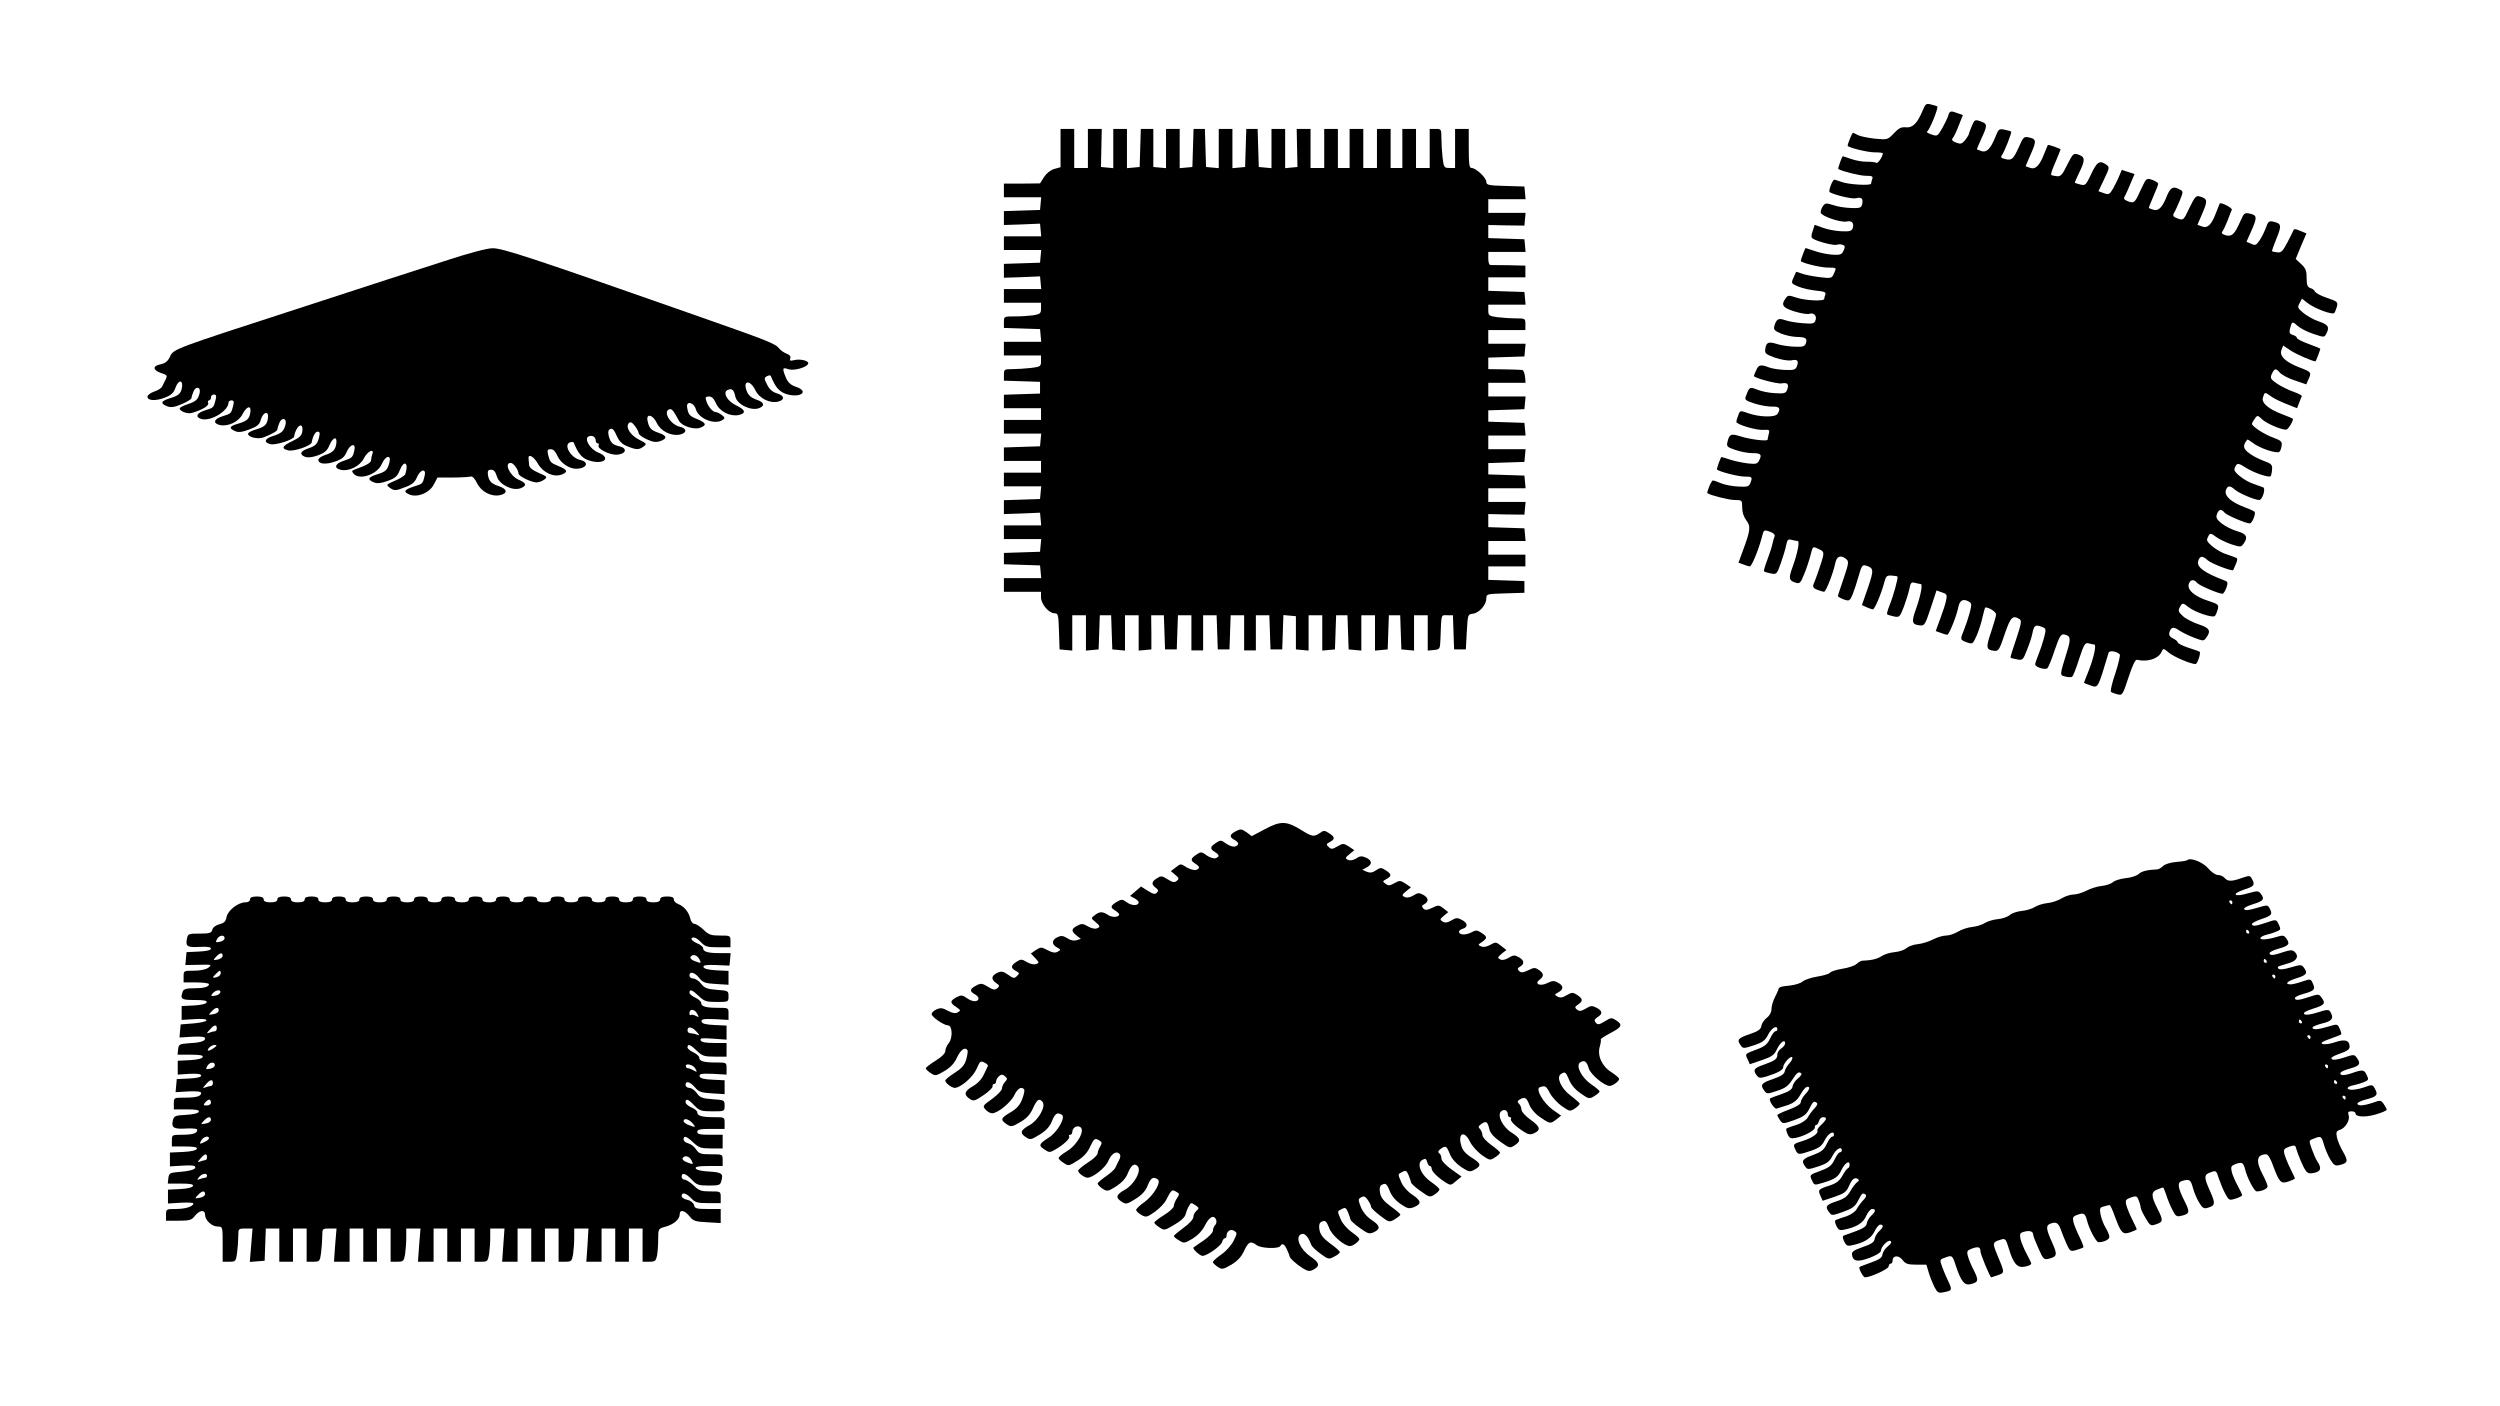 <?xml version="1.0" standalone="no"?>
<!DOCTYPE svg PUBLIC "-//W3C//DTD SVG 20010904//EN"
 "http://www.w3.org/TR/2001/REC-SVG-20010904/DTD/svg10.dtd">
<svg version="1.0" xmlns="http://www.w3.org/2000/svg"
 width="1280pt" height="720pt" viewBox="0 0 1280 720"
 preserveAspectRatio="xMidYMid meet">
<g transform="translate(0,720) scale(0.1,-0.1)"
fill="#000000" stroke="none">
<path d="M9844 6634 c-27 -65 -51 -89 -85 -86 -24 3 -37 -4 -62 -30 -32 -34
-33 -34 -98 -28 -35 4 -74 12 -86 18 -12 7 -24 12 -26 12 -4 0 -27 -56 -27
-66 0 -9 101 -34 137 -34 24 0 43 -2 43 -5 0 -16 -25 -53 -32 -49 -6 4 -28 6
-49 6 -22 -1 -58 6 -81 14 -22 8 -42 14 -43 14 -4 0 -26 -63 -23 -65 15 -11
110 -35 141 -35 32 0 38 -3 33 -16 -3 -9 -6 -20 -6 -24 0 -12 -118 -5 -153 9
-16 6 -32 11 -35 11 -10 0 -32 -59 -24 -64 30 -16 115 -36 135 -31 29 8 38 -3
31 -32 -5 -17 -13 -20 -57 -18 -29 1 -70 7 -91 15 -36 11 -41 11 -53 -6 -7
-10 -12 -25 -11 -33 4 -18 104 -52 133 -45 26 6 39 -8 31 -34 -5 -15 -16 -18
-59 -16 -28 1 -71 9 -94 18 l-42 15 -10 -32 c-9 -23 -8 -33 1 -39 24 -15 109
-37 123 -31 8 3 22 3 30 -1 12 -4 13 -10 4 -29 -9 -21 -17 -23 -57 -21 -26 2
-67 10 -91 19 -24 8 -45 15 -46 15 -3 0 -25 -59 -25 -66 0 -9 101 -34 137 -34
48 0 47 0 32 -32 -10 -23 -14 -24 -72 -17 -34 4 -75 12 -91 18 -16 6 -29 10
-30 9 -1 -2 -7 -16 -14 -31 -12 -27 -11 -29 25 -44 21 -9 62 -18 91 -21 41 -4
52 -8 48 -19 -3 -8 -6 -19 -6 -23 0 -14 -100 -9 -145 7 -36 12 -41 12 -52 -4
-26 -34 -16 -49 46 -68 33 -10 66 -15 74 -12 22 8 40 -8 33 -31 -6 -19 -13
-21 -64 -17 -31 2 -72 9 -90 15 -36 13 -46 8 -57 -28 -5 -19 -1 -25 32 -39 21
-9 57 -17 80 -18 50 -1 57 -7 49 -33 -6 -16 -15 -19 -59 -17 -28 1 -69 7 -90
14 -43 14 -55 8 -59 -28 -3 -20 4 -26 52 -43 31 -10 66 -16 82 -13 31 7 39 -2
28 -31 -7 -17 -15 -20 -61 -18 -30 1 -67 7 -82 13 -42 16 -53 14 -65 -14 -7
-14 -12 -28 -12 -30 0 -10 121 -42 142 -38 30 6 39 -4 28 -33 -7 -18 -15 -20
-63 -17 -30 1 -70 10 -90 18 -38 15 -40 14 -56 -28 -10 -25 -8 -26 42 -43 28
-9 68 -16 89 -16 39 2 47 -9 29 -37 -12 -19 -92 -17 -149 3 -43 15 -43 15 -52
-10 -6 -14 -10 -29 -10 -34 0 -13 102 -44 139 -41 30 2 33 0 27 -21 -3 -13 -6
-26 -6 -29 0 -10 -90 1 -139 17 -49 15 -56 12 -66 -27 -6 -25 -3 -28 41 -43
26 -9 64 -16 84 -16 45 0 52 -6 38 -35 -9 -20 -16 -22 -56 -18 -26 3 -67 11
-91 19 -25 8 -45 14 -47 14 -4 0 -26 -61 -23 -64 14 -12 109 -36 141 -36 40 0
42 -2 29 -35 -7 -16 -16 -19 -62 -16 -29 1 -69 9 -88 17 -18 8 -37 14 -41 14
-8 0 -33 -61 -28 -65 15 -11 110 -35 140 -35 37 0 38 -1 38 -39 0 -24 8 -48
21 -65 24 -30 21 -52 -17 -154 l-23 -63 25 -9 c14 -6 29 -10 33 -10 10 0 45
86 61 147 10 41 11 42 41 31 20 -7 28 -15 25 -25 -4 -8 -9 -27 -12 -41 -3 -15
-15 -51 -26 -80 -11 -29 -19 -55 -16 -57 2 -3 18 -8 35 -11 29 -6 31 -4 51 53
11 32 24 73 27 91 6 29 10 33 28 28 12 -3 26 -6 31 -6 12 0 -1 -64 -26 -133
-22 -60 -19 -70 18 -81 19 -6 24 1 42 46 12 29 26 72 32 96 12 47 10 46 44 30
21 -9 24 -16 20 -37 -6 -25 -34 -108 -49 -143 -5 -13 0 -20 20 -28 14 -5 30
-10 34 -10 10 0 47 96 57 144 7 38 27 47 56 24 15 -12 14 -21 -12 -98 -16 -47
-30 -88 -30 -92 0 -3 14 -11 30 -17 29 -10 31 -8 46 27 8 20 22 63 31 95 14
50 19 57 37 51 40 -12 41 -22 10 -113 l-31 -89 24 -11 c13 -6 28 -11 32 -11
10 0 45 85 59 140 8 30 13 35 37 33 15 -1 29 -3 30 -5 5 -5 -21 -99 -40 -146
-10 -24 -15 -45 -13 -47 2 -3 18 -7 34 -11 29 -6 31 -4 52 50 11 30 24 71 28
91 6 31 10 36 28 31 11 -3 25 -6 30 -6 12 0 -1 -64 -26 -133 -22 -62 -19 -75
22 -79 23 -3 27 4 55 88 l30 91 28 -10 c25 -8 27 -12 21 -41 -3 -17 -17 -59
-30 -94 l-23 -63 25 -9 c14 -6 29 -10 34 -10 9 0 48 96 57 143 7 33 24 43 51
28 18 -9 18 -14 7 -58 -7 -26 -20 -65 -29 -87 -21 -51 -21 -52 15 -65 29 -10
30 -9 50 36 11 26 25 69 30 95 6 26 12 48 14 48 20 0 55 -23 55 -36 0 -8 -12
-49 -26 -91 -27 -78 -25 -91 16 -95 22 -3 27 4 54 85 30 88 41 99 76 77 12 -7
9 -23 -17 -102 -18 -51 -31 -94 -29 -95 1 -2 16 -6 33 -9 29 -6 31 -3 51 48
12 29 25 68 28 86 8 40 15 45 47 33 24 -9 24 -11 12 -58 -7 -26 -20 -65 -29
-87 -9 -21 -16 -43 -16 -47 0 -15 52 -31 63 -20 5 5 22 46 37 92 23 68 32 83
47 81 35 -7 38 -20 14 -95 -36 -117 -36 -114 -6 -121 14 -4 30 -4 34 -1 5 2
21 43 36 91 25 76 31 85 49 80 12 -3 25 -6 29 -6 12 0 -3 -68 -29 -134 -13
-33 -24 -60 -24 -62 0 -1 14 -7 32 -13 41 -14 38 -20 94 167 4 13 40 8 57 -8
4 -3 -6 -47 -22 -96 -17 -49 -27 -92 -23 -96 4 -4 19 -9 33 -13 26 -6 27 -4
57 87 20 61 35 92 43 90 54 -13 110 5 126 40 9 20 9 20 38 -4 25 -21 112 -58
136 -58 10 0 29 59 21 63 -4 3 -31 12 -59 21 -29 10 -53 22 -53 27 0 5 -11 14
-24 20 -16 8 -22 17 -19 30 8 29 21 32 51 11 15 -10 49 -27 76 -37 47 -18 49
-18 62 0 26 35 17 50 -38 68 -29 10 -66 28 -81 42 -23 21 -26 28 -17 45 13 25
16 25 46 1 33 -26 123 -56 134 -45 5 5 11 20 15 34 6 24 2 27 -47 43 -71 23
-109 55 -102 85 7 25 26 29 44 7 11 -13 109 -55 129 -55 5 0 14 14 20 30 9 28
8 32 -12 39 -103 39 -142 69 -132 99 8 27 22 28 49 3 19 -17 124 -57 130 -50
1 2 7 17 14 32 9 22 9 29 -1 32 -6 3 -30 11 -53 19 -40 14 -94 55 -94 72 0 5
4 15 9 23 7 12 14 10 36 -7 14 -11 49 -28 77 -38 49 -16 52 -16 65 2 24 33 16
51 -32 64 -25 7 -61 25 -79 39 -27 22 -32 31 -25 49 10 26 22 28 39 7 11 -13
109 -55 129 -55 12 0 33 52 24 60 -4 4 -28 15 -53 24 -66 25 -101 56 -94 84 8
27 21 28 48 4 21 -18 101 -52 123 -52 17 0 35 60 20 65 -7 3 -30 11 -53 19
-40 14 -94 55 -94 72 0 5 4 15 9 22 7 11 16 9 47 -11 41 -27 120 -54 130 -45
2 3 6 18 7 34 2 25 -3 30 -47 46 -27 10 -61 29 -76 42 -26 21 -27 37 -4 65 2
2 15 -6 29 -17 34 -27 124 -57 136 -45 4 4 10 19 11 32 3 20 -4 26 -42 40 -44
15 -110 58 -110 71 0 3 6 15 14 26 14 19 15 19 38 -3 22 -21 96 -53 123 -53 9
0 35 40 35 55 0 2 -25 13 -55 24 -71 27 -107 58 -99 85 9 30 10 30 41 7 15
-11 52 -29 81 -40 l53 -21 10 26 c5 15 12 30 14 34 3 5 -16 15 -42 24 -26 9
-64 28 -85 42 -33 23 -36 28 -26 50 14 29 20 30 42 5 10 -11 44 -29 76 -39
l58 -20 11 25 c17 36 15 39 -44 61 -73 28 -106 59 -94 90 l9 23 37 -25 c30
-20 113 -56 128 -56 3 0 25 59 25 65 0 1 -27 12 -60 24 -33 12 -60 26 -60 31
0 5 -9 12 -21 15 -17 6 -19 12 -14 33 9 37 12 38 38 14 13 -12 49 -31 80 -41
56 -19 57 -19 67 -1 19 35 11 48 -37 64 -27 9 -62 29 -80 44 -29 24 -31 29
-19 50 l12 23 28 -22 c35 -28 127 -62 137 -52 4 4 10 19 14 33 6 24 2 27 -51
45 -31 10 -58 25 -61 32 -3 7 -13 15 -24 18 -15 5 -19 16 -19 52 0 37 -5 50
-28 71 l-28 26 27 66 28 65 -32 13 c-24 11 -32 11 -35 2 -3 -7 -17 -36 -32
-64 -22 -42 -31 -51 -50 -48 -13 1 -25 4 -27 6 -2 1 9 31 23 66 27 66 25 75
-16 85 -23 5 -27 2 -39 -32 -8 -21 -22 -50 -33 -65 -16 -24 -22 -26 -42 -16
l-24 10 24 54 c30 67 30 80 2 88 -36 9 -38 8 -57 -36 -30 -68 -43 -80 -74 -73
-18 5 -25 11 -19 19 5 6 17 31 27 56 9 25 19 50 22 56 3 10 -56 40 -62 32 -1
-2 -10 -24 -20 -50 -22 -59 -43 -79 -72 -67 l-22 8 26 61 c27 63 26 72 -14 84
-19 6 -25 -1 -53 -58 -30 -64 -31 -65 -60 -55 -23 9 -27 14 -20 27 6 9 19 38
30 64 19 47 19 48 0 58 -33 18 -47 11 -65 -32 -23 -59 -43 -80 -69 -72 -12 4
-22 7 -24 9 -1 1 9 27 23 59 14 31 25 61 25 65 0 5 -14 14 -30 20 -30 10 -31
9 -55 -42 -35 -77 -37 -79 -69 -68 -22 9 -25 14 -16 28 5 10 19 39 29 65 l20
47 -31 10 c-17 6 -32 11 -33 11 -2 0 -8 -15 -15 -32 -7 -18 -22 -47 -32 -65
-17 -29 -22 -31 -46 -22 l-28 10 29 61 c28 59 29 62 11 75 -33 24 -48 15 -77
-48 -27 -57 -30 -60 -55 -54 -15 4 -28 8 -29 9 -1 1 9 24 22 51 32 65 31 81
-2 93 -27 9 -29 7 -59 -52 -25 -52 -34 -61 -54 -58 -13 1 -26 4 -28 7 -3 2 7
32 22 65 14 34 26 63 26 65 0 4 -63 26 -65 23 -1 -2 -9 -22 -19 -46 -23 -60
-45 -82 -73 -71 l-22 8 24 56 c31 69 31 81 3 89 -36 9 -37 9 -62 -48 -28 -62
-36 -69 -71 -60 -18 4 -23 10 -16 18 12 15 53 118 48 122 -2 2 -17 7 -34 10
-28 6 -31 3 -47 -38 -24 -59 -44 -80 -70 -72 -12 4 -22 8 -24 9 -1 1 9 26 23
56 32 69 31 75 -5 88 -29 10 -31 8 -45 -26 -8 -19 -15 -38 -15 -42 -1 -3 -9
-16 -19 -29 -16 -19 -23 -21 -46 -12 -20 8 -24 14 -17 23 6 6 20 36 31 65 l21
53 -26 9 c-36 14 -42 13 -49 -12 -4 -13 -18 -42 -31 -65 -24 -41 -25 -42 -56
-31 -18 6 -27 13 -21 15 11 4 59 121 52 128 -2 2 -16 6 -32 10 -24 7 -29 4
-43 -31z"/>
<path d="M5430 6442 l0 -98 -32 -9 c-20 -6 -41 -23 -53 -42 l-20 -32 -92 -1
-93 0 0 -35 0 -35 96 0 95 0 -3 -32 -3 -33 -92 -3 -93 -3 0 -35 0 -36 93 3 92
4 3 -32 3 -33 -95 0 -96 0 0 -35 0 -35 96 0 95 0 -3 -32 -3 -33 -92 -3 -93 -3
0 -35 0 -36 93 3 92 4 3 -32 3 -33 -95 0 -96 0 0 -35 0 -35 95 0 95 0 0 -29
c0 -25 -4 -29 -37 -35 -21 -3 -64 -6 -95 -6 -58 0 -58 0 -58 -30 l0 -29 93 -3
92 -3 3 -32 3 -33 -95 0 -96 0 0 -35 0 -35 95 0 95 0 0 -29 c0 -27 -3 -29 -52
-35 -29 -3 -72 -6 -95 -6 -41 0 -43 -1 -43 -30 l0 -29 93 -3 92 -3 0 -30 0
-30 -92 -3 -93 -3 0 -34 0 -35 95 0 95 0 0 -30 0 -30 -95 0 -95 0 0 -35 0 -35
96 0 95 0 -3 -32 -3 -33 -92 -3 -93 -3 0 -34 0 -35 95 0 95 0 0 -30 0 -30 -95
0 -95 0 0 -35 0 -35 96 0 95 0 -3 -32 -3 -33 -92 -3 -93 -3 0 -35 0 -36 93 3
92 4 3 -32 3 -33 -95 0 -96 0 0 -35 0 -35 96 0 95 0 -3 -32 -3 -33 -92 -3 -93
-3 0 -29 0 -29 93 -3 92 -3 3 -32 3 -33 -95 0 -96 0 0 -35 0 -35 95 0 95 0 0
-29 c0 -33 40 -81 69 -81 19 0 20 -7 23 -92 l3 -93 33 -3 32 -3 0 90 0 91 35
0 35 0 0 -91 0 -90 33 3 32 3 3 88 3 87 29 0 29 0 3 -87 3 -88 33 -3 32 -3 0
90 0 91 35 0 35 0 0 -91 0 -90 33 3 32 3 0 88 -1 87 33 0 32 0 3 -87 3 -88 30
0 30 0 3 88 3 87 34 0 35 0 0 -90 0 -90 30 0 30 0 0 90 0 90 35 0 34 0 3 -87
3 -88 30 0 30 0 3 88 3 87 34 0 35 0 0 -90 0 -90 30 0 30 0 0 90 0 90 35 0 34
0 3 -87 3 -88 30 0 30 0 3 88 3 88 32 -3 32 -3 0 -85 0 -85 33 -3 32 -3 0 90
0 91 35 0 35 0 0 -91 0 -90 33 3 32 3 3 88 3 87 29 0 29 0 3 -87 3 -88 33 -3
32 -3 0 90 0 91 35 0 35 0 0 -91 0 -90 33 3 32 3 3 88 3 87 29 0 29 0 3 -87 3
-88 33 -3 32 -3 0 90 0 91 35 0 35 0 0 -91 0 -90 31 3 c31 3 32 5 34 53 5 137
2 125 35 125 l29 0 3 -87 3 -88 30 0 30 0 5 90 c5 89 5 90 32 93 32 4 68 45
68 78 0 23 3 23 98 26 l97 3 0 30 0 30 -92 3 -93 3 0 34 0 35 95 0 95 0 0 30
0 30 -95 0 -95 0 0 35 0 35 96 0 95 0 -3 33 -3 32 -92 3 -93 3 0 33 0 34 93
-2 92 -1 3 33 3 32 -95 0 -96 0 0 35 0 35 96 0 95 0 -3 33 -3 32 -92 3 -93 3
0 29 0 29 93 3 92 3 3 33 3 32 -95 0 -96 0 0 35 0 35 96 0 95 0 -3 33 -3 32
-92 3 -93 3 0 29 0 29 93 3 92 3 3 33 3 32 -95 0 -96 0 0 35 0 35 96 0 95 0
-3 33 c-2 17 -9 33 -15 33 -7 1 -49 2 -93 3 l-80 1 0 30 0 29 93 3 92 3 3 33
3 32 -95 0 -96 0 0 35 0 35 95 0 95 0 0 30 c0 29 -1 30 -49 30 -26 0 -69 3
-95 6 -43 6 -46 9 -46 35 l0 29 96 0 95 0 -3 33 -3 32 -92 3 -93 3 0 34 0 35
95 0 95 0 0 30 0 30 -82 2 c-46 0 -89 1 -95 1 -8 -1 -13 12 -13 33 l0 34 96 0
95 0 -3 33 -3 32 -92 3 -93 3 0 33 0 34 93 -2 92 -1 3 33 3 32 -95 0 -96 0 0
35 0 35 96 0 95 0 -3 33 -3 32 -97 3 c-88 2 -98 5 -98 21 0 21 -53 71 -76 71
-11 0 -14 20 -14 100 l0 100 -35 0 -35 0 0 -100 0 -100 -29 0 c-27 0 -29 3
-35 53 -3 28 -6 73 -6 100 0 46 -1 47 -30 47 l-30 0 0 -100 0 -100 -35 0 -35
0 0 100 0 100 -35 0 -35 0 0 -100 0 -100 -30 0 -30 0 0 100 0 100 -35 0 -35 0
0 -100 0 -100 -35 0 -35 0 0 100 0 100 -35 0 -35 0 0 -100 0 -100 -30 0 -30 0
0 100 0 100 -35 0 -35 0 0 -100 0 -100 -35 0 -35 0 0 100 0 100 -36 0 -35 0 2
-97 2 -98 -32 -3 -31 -3 0 100 0 101 -35 0 -35 0 0 -101 0 -100 -32 3 -33 3
-3 98 -3 97 -29 0 -29 0 -3 -97 -3 -98 -32 -3 -33 -3 0 100 0 101 -35 0 -35 0
0 -101 0 -100 -32 3 -33 3 -3 98 -3 97 -29 0 -29 0 -3 -97 -3 -98 -32 -3 -33
-3 0 100 0 101 -35 0 -35 0 0 -101 0 -100 -32 3 -33 3 0 98 0 97 -32 0 -32 0
-3 -97 -3 -98 -32 -3 -33 -3 0 100 0 101 -35 0 -35 0 0 -101 0 -100 -31 3 -32
3 2 98 2 97 -35 0 -36 0 0 -100 0 -100 -35 0 -35 0 0 100 0 100 -35 0 -35 0 0
-98z"/>
<path d="M2275 5863 c-110 -35 -443 -143 -740 -240 -653 -212 -646 -209 -665
-250 -11 -23 -24 -33 -47 -38 -43 -8 -42 -30 2 -45 31 -10 33 -13 23 -33 -6
-12 -14 -28 -18 -36 -3 -8 -22 -20 -41 -26 -19 -7 -34 -18 -34 -26 0 -21 42
-23 89 -5 33 13 45 24 55 52 14 39 38 41 33 3 -5 -34 -16 -44 -62 -58 -46 -14
-51 -27 -14 -41 19 -8 37 -5 75 11 27 12 49 25 49 30 0 4 4 19 10 33 12 32 40
25 32 -7 -8 -33 -18 -42 -62 -57 -22 -7 -40 -17 -40 -21 0 -15 41 -30 63 -23
52 15 88 37 83 50 -3 8 -1 14 4 14 6 0 10 7 10 15 0 8 7 15 15 15 12 0 14 -7
9 -27 -10 -40 -11 -41 -54 -54 -43 -13 -52 -34 -20 -44 47 -15 140 41 140 84
0 6 7 11 15 11 12 0 14 -7 9 -27 -10 -40 -11 -41 -54 -54 -45 -14 -52 -36 -15
-45 42 -10 98 17 117 56 21 41 45 47 40 10 -5 -35 -16 -45 -62 -59 -46 -13
-50 -23 -17 -38 17 -8 35 -6 73 8 42 16 53 25 60 52 12 39 41 45 36 7 -5 -35
-16 -45 -62 -59 -22 -6 -40 -16 -40 -22 0 -17 48 -29 78 -19 42 16 72 33 72
41 0 4 4 19 10 33 12 32 40 25 32 -7 -8 -34 -21 -46 -63 -59 -44 -13 -51 -33
-15 -42 27 -7 120 23 122 39 8 54 48 81 42 28 -2 -22 -13 -33 -50 -51 -54 -25
-60 -39 -22 -48 28 -7 118 24 120 41 5 30 18 55 30 55 11 0 13 -7 8 -27 -8
-36 -18 -46 -56 -59 -40 -13 -47 -31 -16 -43 15 -5 37 -3 67 8 34 13 47 24 59
54 18 40 39 45 34 6 -5 -33 -18 -46 -58 -59 -19 -6 -34 -17 -34 -25 0 -21 38
-25 86 -8 35 12 48 23 59 49 18 42 49 48 39 7 -8 -35 -11 -38 -56 -53 -42 -13
-50 -37 -15 -45 41 -11 100 18 120 58 17 36 56 55 43 21 -3 -9 -6 -22 -6 -30
0 -13 -22 -26 -84 -48 -15 -5 -16 -9 -6 -21 30 -36 123 -4 145 50 19 43 49 49
39 8 -10 -40 -19 -48 -64 -62 -46 -14 -51 -27 -15 -41 18 -7 37 -4 71 8 38 14
49 24 61 55 23 56 47 37 28 -21 -3 -7 -26 -22 -52 -33 -45 -19 -47 -21 -29
-35 25 -18 31 -18 84 3 32 12 47 25 57 50 18 42 49 46 39 6 -10 -40 -10 -40
-52 -53 -52 -17 -59 -27 -28 -41 41 -19 106 7 128 52 l18 34 77 0 c43 0 84 3
92 5 10 3 21 -9 33 -33 22 -45 74 -72 119 -62 39 9 37 31 -5 45 -40 13 -53 26
-58 60 -2 19 1 25 17 25 13 0 22 -10 29 -34 12 -42 80 -76 121 -61 34 13 31
27 -10 44 -44 19 -76 86 -40 86 14 0 39 -35 40 -55 0 -13 64 -44 91 -45 11 0
29 6 40 14 18 14 16 16 -28 35 -33 14 -48 27 -49 41 -1 11 -2 26 -3 33 -2 26
27 10 48 -27 26 -46 81 -71 121 -56 35 13 31 25 -14 43 -43 18 -45 20 -55 60
-5 23 -3 27 14 27 13 0 24 -11 34 -34 15 -35 59 -66 95 -66 54 0 71 34 22 45
-49 11 -87 77 -53 90 9 3 18 3 20 -2 22 -55 41 -78 76 -90 75 -25 120 11 49
40 -43 17 -75 73 -48 83 18 7 35 -3 35 -22 0 -8 5 -14 11 -14 5 0 7 -4 4 -10
-10 -17 57 -51 95 -48 46 4 54 33 11 43 -34 7 -46 19 -55 56 -4 19 -1 29 9 33
11 4 20 -6 32 -34 13 -29 27 -44 55 -55 47 -19 59 -19 83 -1 18 13 16 15 -23
35 -46 23 -71 66 -52 85 8 8 16 4 30 -14 11 -14 20 -31 20 -38 0 -7 19 -21 41
-31 33 -15 48 -17 71 -9 36 13 32 28 -10 42 -38 13 -48 23 -56 59 -10 42 26
36 47 -9 20 -42 74 -68 118 -59 37 8 37 32 0 40 -47 10 -88 76 -55 89 13 5 21
-4 50 -58 14 -27 78 -48 109 -36 35 13 31 25 -15 44 -40 16 -46 23 -52 61 -5
35 35 25 45 -11 14 -48 97 -81 137 -54 13 9 12 12 -4 25 -11 8 -25 15 -31 15
-16 0 -41 30 -49 58 -6 18 -3 22 14 22 15 0 25 -11 36 -35 17 -41 72 -69 116
-60 40 9 35 27 -14 50 -46 22 -70 68 -41 79 21 9 31 0 38 -35 9 -40 80 -74
121 -59 33 13 27 31 -16 45 -23 8 -38 21 -46 41 -23 56 15 63 43 7 20 -43 75
-70 118 -59 35 9 31 31 -7 42 -23 7 -38 20 -50 44 -16 32 -17 35 -1 44 10 5
18 6 20 0 22 -55 41 -78 77 -91 42 -14 86 -8 86 12 0 8 -16 19 -36 25 -26 9
-40 22 -50 46 -20 48 -18 55 11 44 27 -10 96 8 103 28 5 15 -41 26 -73 18 -19
-5 -23 -3 -19 9 4 9 -2 18 -18 24 -13 5 -30 16 -38 26 -22 27 -45 36 -470 185
-797 280 -949 330 -998 329 -29 0 -126 -26 -247 -66z"/>
<path d="M6477 2955 l-68 -36 -27 20 c-25 17 -30 18 -55 5 -32 -17 -34 -29 -7
-44 24 -13 26 -26 4 -34 -9 -3 -29 3 -45 14 -27 20 -30 20 -54 4 -30 -20 -31
-30 -5 -46 24 -15 25 -24 4 -32 -9 -3 -29 3 -45 14 -27 20 -30 20 -54 4 -30
-20 -31 -30 -5 -46 24 -15 25 -24 4 -32 -9 -3 -30 3 -48 13 -31 20 -31 20 -56
0 l-25 -19 22 -19 c20 -16 21 -21 8 -31 -12 -10 -21 -8 -47 8 -29 18 -33 19
-55 5 -28 -18 -29 -31 -5 -49 13 -10 14 -15 5 -25 -9 -9 -19 -7 -46 10 l-35
22 -28 -24 -28 -24 22 -12 c12 -6 22 -16 22 -20 0 -19 -33 -20 -59 -2 -25 18
-28 18 -54 3 -32 -20 -34 -28 -7 -44 11 -7 20 -16 20 -19 0 -16 -35 -18 -56
-4 -29 19 -44 19 -69 -1 -20 -15 -20 -15 3 -34 26 -22 27 -26 6 -34 -9 -3 -29
2 -44 11 -25 15 -33 15 -55 3 -31 -16 -31 -27 -3 -50 l22 -17 -22 -7 c-13 -4
-31 -1 -47 10 -21 13 -31 15 -50 6 -31 -14 -32 -37 -3 -53 20 -11 20 -12 3
-22 -13 -7 -27 -5 -51 8 -32 17 -35 17 -60 1 l-26 -18 23 -24 c20 -22 21 -24
4 -30 -10 -4 -30 0 -47 10 -27 16 -31 16 -53 2 -31 -20 -31 -32 -4 -47 19 -10
20 -13 6 -26 -14 -14 -18 -13 -45 6 -26 18 -34 20 -56 10 -31 -15 -33 -33 -6
-52 18 -12 19 -16 6 -27 -13 -10 -22 -8 -48 8 -30 18 -36 19 -60 6 -33 -17
-35 -29 -8 -44 11 -6 20 -15 20 -21 0 -20 -30 -20 -57 -1 -26 18 -31 19 -56 6
-34 -18 -34 -29 -1 -50 23 -16 24 -18 8 -27 -12 -7 -27 -5 -51 8 -27 15 -38
16 -58 7 -14 -6 -25 -17 -25 -24 0 -15 63 -58 84 -58 22 0 25 -64 4 -90 -10
-12 -18 -31 -18 -41 0 -12 -18 -30 -50 -50 -27 -17 -50 -34 -50 -39 0 -4 11
-15 25 -24 24 -16 27 -15 70 10 32 19 51 39 65 70 19 40 42 56 54 36 2 -4 -1
-25 -7 -47 -9 -29 -23 -45 -59 -68 -27 -17 -48 -34 -48 -40 0 -12 31 -36 48
-37 29 0 93 54 112 97 17 40 21 43 40 33 12 -6 20 -14 18 -18 -2 -4 -12 -24
-21 -44 -11 -24 -32 -46 -57 -60 -43 -25 -47 -43 -14 -65 19 -12 26 -10 70 20
27 18 48 39 46 45 -1 7 2 12 8 12 5 0 10 6 10 14 0 7 7 19 15 26 12 10 18 10
30 0 14 -12 14 -15 0 -30 -8 -9 -15 -24 -15 -33 0 -10 -23 -33 -50 -53 -49
-35 -50 -37 -34 -55 9 -11 25 -19 34 -19 28 0 96 55 114 94 16 34 38 46 50 27
3 -4 -2 -27 -11 -50 -11 -29 -28 -48 -59 -66 -51 -30 -53 -38 -20 -61 23 -15
27 -14 70 11 33 19 51 39 65 71 21 46 32 53 49 32 18 -23 -21 -93 -67 -119
-47 -26 -51 -40 -18 -62 22 -14 27 -13 70 14 34 21 52 41 63 69 16 40 28 47
51 32 20 -13 -24 -90 -68 -117 -50 -32 -53 -40 -22 -60 25 -17 28 -17 57 0 43
25 76 56 70 66 -3 5 0 9 5 9 6 0 11 6 11 13 0 22 22 37 40 27 28 -15 -13 -91
-67 -124 -24 -14 -43 -30 -43 -35 0 -5 11 -16 26 -25 24 -17 27 -16 70 11 31
19 52 42 65 71 21 44 25 47 49 32 12 -8 13 -13 3 -30 -7 -11 -13 -27 -13 -35
0 -8 -22 -30 -50 -47 -27 -18 -50 -37 -50 -42 0 -12 31 -35 48 -36 27 0 92 51
106 85 16 38 41 54 57 38 7 -7 7 -18 -2 -34 -7 -13 -15 -31 -19 -39 -4 -8 -26
-28 -48 -43 -23 -16 -42 -32 -42 -37 0 -5 11 -17 25 -26 23 -15 27 -15 70 12
29 19 50 42 59 66 18 44 34 55 51 37 21 -23 -17 -93 -65 -120 -46 -26 -50 -40
-17 -62 22 -14 27 -13 70 14 34 21 52 41 63 69 16 40 28 47 51 32 21 -13 -20
-82 -68 -117 -23 -16 -42 -34 -42 -40 0 -5 11 -17 26 -25 24 -14 29 -13 69 15
24 17 50 44 58 60 28 54 30 56 51 44 19 -10 19 -12 5 -34 -9 -14 -16 -31 -16
-40 0 -8 -22 -29 -50 -46 -27 -17 -50 -34 -50 -39 0 -4 12 -15 26 -24 24 -16
27 -16 68 8 43 25 63 43 67 61 4 20 22 55 29 55 3 0 14 -6 24 -13 16 -12 16
-14 2 -26 -9 -8 -16 -22 -16 -32 0 -11 -20 -34 -50 -55 -27 -20 -50 -39 -50
-43 0 -3 12 -14 27 -22 25 -16 28 -15 69 9 27 17 50 41 64 69 22 44 46 55 57
27 3 -8 1 -20 -6 -27 -6 -6 -11 -19 -11 -29 0 -9 -21 -31 -47 -49 -27 -18 -50
-34 -52 -36 -8 -6 32 -43 46 -43 23 0 95 51 100 71 3 10 9 19 14 19 5 0 9 6 9
13 0 23 21 37 39 25 16 -10 16 -13 -3 -51 -11 -22 -39 -54 -63 -70 -24 -17
-43 -34 -43 -39 0 -4 11 -15 24 -24 23 -15 27 -14 71 11 32 20 51 40 65 71 22
47 33 52 64 29 22 -17 112 -20 121 -5 10 17 21 11 34 -17 7 -16 13 -30 13 -33
-1 -10 33 -41 66 -62 29 -18 37 -19 58 -8 34 19 30 35 -18 68 -52 36 -77 96
-48 112 18 10 37 -9 53 -52 3 -10 25 -31 48 -47 39 -29 43 -30 70 -15 16 8 29
18 29 23 0 5 -22 25 -49 44 -35 26 -50 44 -55 68 -4 22 -2 35 6 41 22 13 28 9
44 -31 15 -38 78 -91 106 -91 17 1 48 25 48 36 -1 5 -18 21 -40 36 -22 16 -46
43 -55 64 -19 45 -19 41 5 54 17 9 22 7 32 -17 6 -15 12 -32 12 -37 1 -5 22
-25 48 -43 41 -30 49 -32 72 -22 36 17 33 34 -13 64 -24 16 -44 41 -54 66 -14
37 -14 40 3 49 14 8 21 4 34 -15 9 -13 16 -29 16 -34 0 -6 21 -26 46 -45 46
-35 47 -35 75 -19 16 10 29 20 29 24 0 4 -22 23 -49 42 -35 26 -50 44 -55 68
-4 22 -2 35 6 41 22 13 28 9 44 -31 10 -25 30 -49 56 -66 35 -24 43 -25 69
-15 39 17 36 32 -11 64 -23 15 -46 41 -55 62 -19 45 -19 41 5 54 17 9 22 7 32
-17 6 -15 12 -32 12 -37 1 -5 22 -25 49 -44 46 -33 48 -33 72 -18 14 9 25 21
25 26 0 5 -19 22 -42 38 -54 37 -77 96 -46 113 16 9 20 7 25 -10 3 -12 9 -21
14 -21 5 0 9 -6 9 -13 0 -15 31 -45 71 -71 26 -16 28 -16 54 7 l28 23 -52 37
c-31 23 -51 44 -51 56 0 11 -5 23 -12 27 -7 5 -5 11 7 21 27 19 31 17 48 -25
10 -25 31 -48 58 -67 39 -25 45 -27 68 -14 37 21 35 31 -14 62 -33 21 -47 38
-54 64 -18 64 18 76 46 16 10 -20 37 -50 60 -67 40 -28 43 -28 67 -12 15 9 26
20 26 24 0 5 -20 22 -45 40 -25 18 -45 40 -45 50 0 10 -6 24 -12 31 -11 10 -9
15 6 26 24 18 33 12 41 -25 4 -20 22 -41 56 -65 48 -34 50 -35 74 -19 34 22
31 35 -14 64 -47 28 -78 91 -55 110 15 14 34 5 34 -16 0 -8 5 -14 11 -14 5 0
8 -4 5 -9 -6 -9 24 -39 67 -66 22 -14 33 -16 52 -7 36 17 31 34 -20 70 -25 18
-45 40 -45 50 0 10 -6 24 -12 30 -10 10 -10 15 2 22 26 16 36 11 50 -26 9 -22
31 -48 57 -65 49 -34 51 -34 82 -10 l24 19 -44 31 c-47 34 -88 105 -66 114 28
10 33 8 52 -29 11 -21 39 -51 61 -67 41 -28 42 -29 68 -12 15 10 25 21 24 25
-2 4 -23 23 -47 41 -49 37 -74 94 -49 110 21 14 25 11 42 -30 10 -25 31 -50
59 -69 41 -29 44 -30 70 -14 15 9 27 20 27 24 0 4 -20 21 -44 37 -50 35 -80
96 -55 112 21 13 33 5 43 -30 9 -32 80 -91 108 -91 16 1 48 24 48 36 0 5 -18
20 -39 34 -49 30 -74 85 -60 132 5 17 7 34 5 36 -3 2 18 16 46 31 61 31 68 44
34 66 -24 16 -27 16 -59 -4 -30 -18 -36 -19 -47 -7 -9 12 -7 17 9 28 28 17 26
32 -4 48 -23 12 -30 12 -56 -4 -24 -14 -33 -15 -45 -5 -12 10 -12 14 6 26 26
18 25 29 -5 49 -22 14 -26 14 -53 -1 -21 -13 -34 -15 -47 -8 -17 10 -17 11 3
22 29 15 28 35 -2 50 -19 11 -28 10 -53 -2 -37 -19 -70 -5 -40 17 23 18 22 32
-4 50 -19 13 -25 13 -55 -2 -27 -13 -37 -13 -47 -3 -9 10 -8 14 6 22 24 14 21
33 -8 49 -20 11 -28 10 -49 -3 -14 -9 -32 -14 -40 -11 -21 8 -20 12 5 33 l22
17 -27 21 c-25 20 -29 21 -55 6 -17 -10 -35 -14 -47 -9 -18 8 -18 9 4 23 28
20 28 27 -3 47 -23 15 -28 15 -54 1 -29 -14 -61 -12 -61 5 0 5 9 12 20 15 27
9 25 29 -5 45 -22 12 -30 12 -53 -2 -20 -12 -32 -14 -45 -7 -16 10 -16 12 5
30 l23 19 -24 19 c-23 18 -27 18 -58 3 -27 -13 -36 -13 -46 -3 -9 10 -8 14 6
22 24 14 21 33 -7 48 -20 11 -28 10 -48 -3 -14 -9 -33 -14 -42 -10 -21 8 -20
12 6 33 l22 18 -28 19 c-27 17 -30 17 -57 2 -23 -13 -31 -14 -45 -3 -16 12
-16 13 4 24 28 15 28 25 -3 45 -23 15 -27 15 -50 0 -19 -13 -31 -14 -48 -7
l-22 10 23 12 c29 16 28 35 -4 50 -22 9 -31 9 -50 -4 -12 -8 -30 -12 -38 -9
-21 8 -20 12 6 33 l22 18 -28 19 c-27 17 -30 17 -59 0 -26 -15 -32 -15 -45 -2
-13 12 -12 15 7 25 27 15 27 25 -4 45 -23 15 -28 15 -47 1 -31 -21 -40 -19
-95 15 -76 47 -106 48 -186 5z"/>
<path d="M11199 2796 c-3 -3 -28 -7 -56 -9 -30 -3 -58 -11 -68 -21 -9 -9 -22
-16 -28 -17 -54 -3 -81 -9 -97 -24 -10 -9 -40 -19 -66 -21 -27 -3 -56 -12 -65
-20 -10 -9 -36 -18 -58 -20 -22 -2 -57 -13 -78 -24 -21 -11 -51 -20 -67 -20
-16 0 -43 -9 -61 -20 -18 -11 -51 -22 -73 -24 -21 -2 -50 -11 -64 -20 -14 -9
-44 -18 -67 -20 -23 -2 -51 -12 -61 -21 -10 -9 -38 -19 -61 -21 -23 -2 -53
-11 -67 -20 -14 -9 -43 -18 -64 -20 -22 -2 -55 -13 -73 -24 -18 -11 -45 -20
-61 -20 -16 0 -46 -9 -67 -20 -21 -11 -56 -22 -78 -24 -22 -2 -49 -12 -59 -21
-10 -9 -37 -18 -60 -20 -23 -2 -53 -11 -67 -21 -23 -14 -49 -21 -100 -23 -6
-1 -19 -8 -27 -16 -9 -9 -41 -20 -73 -25 -31 -5 -59 -14 -63 -20 -4 -6 -33
-15 -65 -20 -32 -5 -66 -17 -75 -25 -10 -9 -39 -18 -66 -21 -46 -4 -59 -9 -59
-22 -1 -4 -9 -21 -18 -39 -9 -18 -17 -44 -17 -59 0 -16 -9 -34 -24 -45 -14
-11 -26 -29 -28 -42 -2 -17 -16 -27 -60 -42 -60 -20 -67 -29 -45 -58 11 -16
15 -16 67 1 45 15 58 25 73 55 17 34 47 51 47 27 0 -5 -4 -10 -10 -10 -5 0
-18 -17 -27 -37 -14 -30 -28 -41 -68 -56 -62 -23 -61 -22 -47 -51 l11 -25 61
21 c51 17 64 26 78 56 17 36 42 54 42 30 0 -7 -9 -19 -20 -26 -11 -7 -20 -21
-20 -31 0 -23 -10 -31 -69 -52 -50 -17 -57 -27 -38 -53 12 -17 18 -17 53 -7
57 18 84 33 84 47 0 18 37 60 46 51 4 -4 -2 -17 -13 -30 -12 -12 -23 -31 -25
-42 -2 -14 -20 -26 -61 -40 -59 -20 -66 -29 -44 -59 13 -18 16 -18 66 -1 41
13 57 25 77 56 24 38 34 45 47 33 3 -4 -4 -15 -18 -26 -13 -10 -25 -28 -27
-40 -2 -16 -17 -26 -57 -40 -30 -10 -56 -20 -58 -22 -9 -8 22 -56 33 -52 6 2
31 10 54 17 29 9 48 23 61 43 26 45 39 57 50 50 6 -4 0 -17 -15 -33 -14 -15
-26 -34 -26 -44 0 -10 -20 -23 -60 -38 -33 -12 -60 -25 -60 -28 0 -4 6 -16 14
-27 14 -19 15 -19 72 1 45 16 61 27 75 53 22 43 25 46 39 37 8 -5 5 -15 -11
-31 -12 -13 -27 -33 -33 -45 -6 -12 -29 -28 -51 -36 -22 -7 -46 -15 -52 -18
-10 -3 -10 -10 -1 -31 10 -22 16 -25 42 -20 45 9 101 40 98 54 -1 6 2 12 7 12
5 0 11 9 14 20 3 11 12 20 21 20 22 0 20 -11 -9 -39 -14 -12 -23 -26 -20 -31
7 -12 -27 -36 -70 -50 -55 -17 -56 -18 -43 -45 13 -29 16 -29 83 -6 40 14 54
25 68 54 17 34 47 51 47 27 0 -5 -4 -10 -10 -10 -5 0 -18 -17 -27 -37 -15 -31
-28 -41 -71 -57 -54 -19 -61 -30 -39 -59 11 -16 15 -16 67 1 45 15 58 25 73
55 17 34 47 51 47 27 0 -5 -4 -10 -10 -10 -5 0 -18 -17 -27 -37 -14 -30 -28
-41 -68 -56 -62 -23 -61 -22 -47 -52 11 -24 12 -24 55 -11 63 19 79 30 96 67
17 35 41 50 41 26 0 -9 -4 -17 -9 -19 -5 -1 -18 -19 -28 -38 -15 -26 -31 -39
-66 -50 -58 -19 -60 -22 -46 -53 l11 -25 60 20 c50 17 62 26 74 54 16 37 29
48 46 38 8 -5 7 -10 -5 -18 -8 -7 -24 -27 -34 -46 -14 -25 -31 -38 -68 -50
-55 -18 -62 -27 -41 -55 14 -20 15 -20 72 0 45 16 61 27 75 53 22 43 25 46 39
37 8 -5 5 -15 -11 -31 -12 -13 -27 -33 -33 -45 -6 -12 -29 -28 -51 -36 -22 -7
-46 -15 -52 -18 -10 -3 -10 -10 -1 -31 10 -21 17 -25 39 -20 63 12 100 35 114
71 9 19 22 35 30 35 21 0 19 -13 -4 -34 -11 -10 -21 -28 -23 -39 -3 -20 -17
-28 -115 -62 -10 -3 -10 -10 -1 -31 10 -21 17 -25 39 -20 61 12 99 35 116 70
9 20 23 36 30 36 19 0 16 -14 -6 -34 -11 -10 -21 -28 -23 -40 -2 -16 -17 -26
-61 -41 -46 -16 -57 -24 -55 -39 5 -35 29 -39 91 -16 31 12 57 27 57 35 0 21
36 59 49 51 8 -5 4 -13 -13 -27 -14 -11 -26 -29 -28 -42 -2 -17 -16 -26 -58
-41 -30 -11 -57 -21 -59 -23 -7 -5 18 -53 28 -53 28 0 121 43 121 56 0 8 5 14
10 14 6 0 10 7 10 15 0 28 31 30 51 4 15 -20 27 -24 70 -24 l52 0 12 -40 c6
-22 20 -55 29 -74 16 -30 21 -33 49 -27 42 8 43 11 23 54 -10 20 -24 54 -32
75 -13 37 -13 38 12 47 39 15 40 14 58 -41 26 -79 44 -102 75 -94 41 10 43 19
17 71 -14 27 -28 61 -31 75 -6 23 -2 28 23 37 32 11 42 7 42 -16 0 -13 49
-132 55 -132 1 0 17 5 34 11 36 13 36 11 -3 104 -26 63 -25 65 21 79 20 6 24
1 38 -46 23 -78 44 -102 83 -93 18 3 32 10 32 15 0 4 -11 27 -24 51 -13 24
-27 58 -31 75 -5 28 -3 32 20 38 28 7 45 1 45 -16 0 -6 12 -37 27 -70 24 -55
28 -59 52 -53 44 11 46 21 18 83 -31 69 -33 87 -11 96 30 12 42 6 54 -26 6
-18 20 -52 30 -75 18 -40 20 -42 51 -33 17 5 34 11 36 14 2 2 -7 26 -20 53
-13 26 -27 60 -31 76 -5 23 -3 29 20 37 32 12 40 8 49 -27 10 -43 47 -113 59
-113 29 0 56 14 56 27 0 9 -9 30 -19 47 -11 17 -22 47 -26 67 -6 32 -4 37 17
42 12 4 26 7 29 7 4 0 16 -26 27 -58 32 -86 40 -95 80 -81 17 6 32 13 32 15 0
3 -11 26 -24 52 -13 26 -26 59 -30 74 -5 23 -2 27 24 37 28 9 32 8 40 -15 6
-14 10 -30 10 -36 0 -6 11 -31 25 -54 24 -41 27 -42 55 -32 36 12 37 19 5 82
-32 63 -32 84 1 96 14 6 27 10 29 10 2 0 9 -17 16 -37 6 -21 20 -55 31 -76 17
-34 22 -38 46 -32 43 10 45 19 19 71 -38 75 -41 100 -14 108 38 10 43 7 55
-37 6 -23 21 -57 32 -75 16 -27 25 -32 43 -26 39 11 41 21 14 82 -34 75 -34
88 2 100 27 10 29 9 41 -31 8 -23 22 -58 33 -78 19 -35 20 -36 53 -26 19 6 34
14 34 17 0 4 -11 27 -24 51 -13 24 -27 56 -30 72 -5 23 -2 29 20 37 32 12 40
8 49 -27 10 -43 47 -113 59 -113 27 0 56 14 56 26 0 7 -11 34 -25 60 -37 70
-31 104 19 104 8 0 23 -26 34 -58 32 -86 40 -95 80 -81 17 6 32 13 32 15 0 3
-11 26 -24 52 -13 26 -26 59 -30 74 -5 23 -2 27 25 37 22 8 31 7 33 -2 12 -41
39 -105 51 -120 10 -15 21 -17 44 -12 34 7 39 24 16 58 -8 12 -21 42 -29 65
-15 42 -15 43 10 52 38 15 40 14 53 -32 7 -24 22 -58 33 -76 17 -28 25 -33 47
-27 42 10 45 20 18 67 -14 23 -28 57 -32 75 -5 26 -3 32 15 38 28 9 53 49 45
75 -5 16 -2 20 14 20 12 0 21 -4 21 -10 0 -19 49 -22 104 -6 31 9 56 20 56 24
0 4 -7 17 -15 29 -15 21 -17 21 -56 7 -48 -16 -79 -18 -79 -4 0 5 20 15 45 21
54 14 62 23 45 54 -12 22 -14 23 -52 9 -46 -16 -88 -18 -88 -5 0 5 12 11 28
14 15 3 39 10 54 16 25 10 27 13 16 36 -13 29 -21 30 -78 10 -40 -14 -66 -12
-55 4 2 5 25 14 50 21 47 13 54 24 32 54 -13 18 -16 18 -66 1 -35 -11 -56 -14
-63 -7 -6 6 7 15 41 27 36 12 51 22 51 35 0 34 -23 41 -74 24 -25 -9 -54 -13
-64 -9 -13 5 -3 12 37 26 30 10 56 21 58 23 2 2 -1 15 -8 29 -11 25 -12 25
-58 11 -53 -16 -81 -18 -81 -5 0 5 23 14 50 21 51 12 61 27 41 60 -8 12 -17
12 -66 -4 -38 -12 -61 -14 -67 -8 -7 7 8 16 46 28 59 18 65 27 41 58 -13 17
-16 17 -61 2 -54 -18 -74 -20 -74 -6 0 5 19 15 43 21 56 16 63 23 49 53 -11
25 -12 25 -53 11 -23 -8 -50 -15 -60 -15 -34 0 -20 16 28 31 52 16 60 26 40
53 -13 18 -16 18 -68 3 -33 -10 -57 -13 -63 -7 -6 6 -4 11 5 14 8 2 31 10 52
16 39 12 49 37 23 59 -10 8 -24 7 -56 -4 -49 -17 -70 -19 -70 -5 0 5 21 16 47
23 53 15 59 24 39 52 -12 17 -18 18 -53 7 -47 -14 -86 -16 -79 -3 3 5 17 12
30 15 14 3 37 10 50 16 23 8 25 12 14 35 -13 29 -13 29 -68 10 -49 -17 -70
-19 -70 -6 0 5 23 17 50 26 52 17 57 24 40 55 -9 17 -13 17 -56 4 -54 -16 -74
-18 -74 -6 0 5 21 15 47 23 52 16 59 26 39 52 -13 17 -17 17 -67 3 -70 -21
-88 -4 -20 19 53 17 58 24 41 55 -10 18 -13 18 -51 5 -53 -19 -73 -19 -89 0
-7 8 -22 15 -34 15 -12 0 -34 15 -51 35 -28 32 -91 56 -106 41z m231 -216 c0
-5 -2 -10 -4 -10 -3 0 -8 5 -11 10 -3 6 -1 10 4 10 6 0 11 -4 11 -10z m85
-150 c3 -5 1 -10 -4 -10 -6 0 -11 5 -11 10 0 6 2 10 4 10 3 0 8 -4 11 -10z
m90 -150 c3 -5 1 -10 -4 -10 -6 0 -11 5 -11 10 0 6 2 10 4 10 3 0 8 -4 11 -10z
m45 -80 c0 -5 -2 -10 -4 -10 -3 0 -8 5 -11 10 -3 6 -1 10 4 10 6 0 11 -4 11
-10z m135 -230 c3 -5 1 -10 -4 -10 -6 0 -11 5 -11 10 0 6 2 10 4 10 3 0 8 -4
11 -10z m45 -80 c0 -5 -2 -10 -4 -10 -3 0 -8 5 -11 10 -3 6 -1 10 4 10 6 0 11
-4 11 -10z m90 -150 c0 -5 -2 -10 -4 -10 -3 0 -8 5 -11 10 -3 6 -1 10 4 10 6
0 11 -4 11 -10z m45 -80 c3 -5 1 -10 -4 -10 -6 0 -11 5 -11 10 0 6 2 10 4 10
3 0 8 -4 11 -10z m45 -80 c0 -5 -2 -10 -4 -10 -3 0 -8 5 -11 10 -3 6 -1 10 4
10 6 0 11 -4 11 -10z"/>
<path d="M1280 2595 c0 -9 -9 -15 -24 -15 -37 0 -90 -42 -96 -75 -4 -22 -12
-31 -36 -37 -19 -5 -34 -16 -37 -28 -4 -17 -14 -20 -65 -20 -57 0 -60 -1 -65
-27 -8 -39 3 -45 67 -41 39 2 56 -1 56 -9 0 -8 -22 -13 -62 -15 l-63 -3 -3
-33 -3 -33 58 1 c78 2 81 2 59 -15 -12 -9 -42 -15 -73 -15 -52 0 -53 0 -53
-30 l0 -30 65 0 c36 0 65 -4 65 -9 0 -14 -27 -21 -80 -21 -34 0 -50 -4 -54
-16 -15 -39 -8 -44 60 -44 48 0 65 -3 62 -12 -3 -8 -28 -14 -66 -16 l-62 -3 0
-36 0 -35 65 4 c43 3 64 0 62 -7 -2 -5 -32 -12 -68 -15 l-64 -5 -3 -33 -3 -34
65 4 c48 2 66 0 66 -9 0 -14 -26 -22 -90 -25 -41 -3 -45 -6 -48 -30 l-3 -28
66 0 c49 0 66 -3 63 -12 -3 -8 -28 -14 -66 -16 l-62 -3 0 -35 0 -36 60 4 c42
2 60 -1 60 -9 0 -8 -22 -13 -62 -15 l-63 -3 -3 -33 -3 -34 65 4 c45 2 66 -1
66 -8 0 -17 -25 -24 -86 -24 -53 0 -54 0 -54 -30 l0 -30 66 0 c48 0 65 -3 62
-12 -3 -8 -28 -14 -65 -16 -56 -3 -62 -5 -68 -29 -9 -37 5 -45 69 -41 37 2 56
-1 56 -8 0 -17 -25 -24 -81 -24 -48 0 -49 -1 -49 -30 l0 -30 66 0 c48 0 65 -3
62 -12 -3 -8 -29 -14 -71 -16 l-67 -3 0 -36 0 -35 65 4 c48 3 65 1 65 -9 0
-12 -33 -20 -100 -25 -30 -3 -35 -7 -38 -30 l-3 -28 66 0 c49 0 66 -3 63 -12
-3 -8 -28 -14 -66 -16 l-62 -3 0 -36 0 -35 65 4 c36 2 65 1 65 -4 0 -15 -40
-28 -89 -28 -50 0 -51 -1 -51 -30 l0 -30 64 0 c57 0 67 3 84 25 24 30 52 33
52 5 0 -28 35 -60 65 -60 25 0 25 -1 25 -90 l0 -90 34 0 c32 0 34 2 40 46 3
26 6 64 6 85 0 38 1 39 36 39 l37 0 -7 -86 -7 -85 38 3 38 3 3 83 3 82 34 0
35 0 0 -85 0 -85 35 0 35 0 0 85 0 85 35 0 35 0 0 -85 0 -85 34 0 c32 0 34 2
40 46 3 26 6 64 6 85 0 38 1 39 36 39 l37 0 -7 -85 -6 -85 40 0 40 0 0 85 0
85 35 0 35 0 0 -85 0 -85 35 0 35 0 0 85 0 85 35 0 35 0 0 -85 0 -85 34 0 c31
0 34 3 40 38 3 20 6 58 6 85 l0 47 36 0 37 0 -7 -85 -6 -85 40 0 40 0 0 85 0
85 35 0 35 0 0 -85 0 -85 35 0 35 0 0 85 0 85 35 0 35 0 0 -85 0 -85 34 0 c31
0 34 3 40 38 3 20 6 58 6 85 l0 47 36 0 37 0 -6 -85 -6 -85 39 0 40 0 0 85 0
85 35 0 35 0 0 -85 0 -85 35 0 35 0 0 85 0 85 35 0 35 0 0 -85 0 -85 34 0 c31
0 34 3 40 37 3 21 6 59 6 86 l0 47 36 0 37 0 -5 -85 -6 -85 39 0 39 0 0 85 0
85 35 0 35 0 0 -85 0 -85 35 0 35 0 0 85 0 85 35 0 35 0 0 -85 0 -85 34 0 c30
0 34 4 40 31 3 17 6 55 6 85 0 52 0 53 36 63 44 12 74 38 74 63 0 27 25 22 50
-9 19 -24 29 -28 91 -31 l69 -4 0 36 0 36 -66 0 c-58 0 -67 2 -71 21 -4 12
-17 22 -34 26 -16 3 -29 12 -29 19 0 22 23 16 49 -11 20 -22 32 -25 87 -25
l64 0 0 30 c0 30 -1 30 -54 30 -45 0 -58 4 -84 30 -18 17 -39 30 -47 30 -8 0
-15 7 -15 15 0 24 20 18 52 -15 25 -27 35 -30 87 -30 55 0 59 2 65 26 10 36 1
42 -68 46 -36 2 -61 8 -64 16 -3 9 15 12 67 12 l71 0 0 30 c0 30 0 30 -60 30
-53 0 -61 3 -76 25 -9 14 -27 28 -40 31 -13 3 -24 12 -24 20 0 22 15 17 50
-16 28 -26 39 -30 91 -30 l59 0 0 35 0 35 -65 0 c-51 0 -65 3 -65 15 0 12 14
15 70 15 l70 0 0 30 c0 30 -1 30 -54 30 -62 0 -86 7 -86 25 0 7 -13 18 -30 25
-16 7 -30 19 -30 26 0 22 14 17 45 -16 26 -27 35 -30 92 -30 63 0 63 0 63 29
0 28 -1 29 -61 33 -53 4 -65 8 -81 31 -11 15 -28 27 -39 27 -10 0 -19 7 -19
15 0 23 22 18 48 -12 19 -23 32 -28 87 -31 l65 -4 0 35 0 36 -62 3 c-46 2 -64
7 -66 18 -2 12 9 14 68 12 l70 -4 0 31 c0 31 0 31 -54 31 -63 0 -86 7 -86 25
0 7 -13 19 -30 27 -16 7 -30 19 -30 25 0 21 15 15 48 -17 28 -27 39 -30 92
-30 l60 0 0 35 0 35 -64 0 c-45 0 -65 4 -69 14 -4 11 8 12 64 8 l69 -5 0 36 0
36 -62 3 c-46 2 -64 7 -66 18 -2 12 9 14 68 12 l70 -4 0 31 c0 31 0 31 -54 31
-63 0 -86 7 -86 25 0 7 -13 19 -30 27 -16 7 -30 19 -30 25 0 21 15 15 48 -17
28 -27 39 -30 92 -30 59 0 60 0 60 29 0 28 -2 29 -60 33 -50 4 -63 9 -80 31
-12 15 -30 27 -41 27 -10 0 -19 7 -19 15 0 24 27 17 50 -12 18 -23 30 -28 86
-31 l64 -4 0 35 0 36 -62 3 c-40 2 -63 8 -66 16 -3 10 11 13 64 11 l69 -3 3
32 3 32 -55 0 c-62 0 -86 7 -86 25 0 7 -13 18 -30 25 -31 13 -40 30 -17 30 8
0 24 -11 37 -25 20 -22 32 -25 87 -25 l63 0 0 30 c0 30 -1 30 -54 30 -45 0
-58 4 -84 30 -18 17 -39 30 -47 30 -8 0 -18 12 -21 28 -8 33 -32 62 -61 73
-13 5 -23 15 -23 24 0 11 -10 15 -35 15 -24 0 -35 -5 -35 -15 0 -10 -11 -15
-35 -15 -24 0 -35 5 -35 15 0 10 -11 15 -35 15 -24 0 -35 -5 -35 -15 0 -10
-11 -15 -35 -15 -24 0 -35 5 -35 15 0 10 -11 15 -35 15 -24 0 -35 -5 -35 -15
0 -10 -11 -15 -35 -15 -24 0 -35 5 -35 15 0 10 -11 15 -35 15 -24 0 -35 -5
-35 -15 0 -10 -11 -15 -35 -15 -24 0 -35 5 -35 15 0 10 -11 15 -35 15 -24 0
-35 -5 -35 -15 0 -10 -11 -15 -35 -15 -24 0 -35 5 -35 15 0 10 -11 15 -35 15
-24 0 -35 -5 -35 -15 0 -10 -11 -15 -35 -15 -24 0 -35 5 -35 15 0 10 -11 15
-35 15 -24 0 -35 -5 -35 -15 0 -10 -11 -15 -35 -15 -24 0 -35 5 -35 15 0 10
-11 15 -35 15 -24 0 -35 -5 -35 -15 0 -10 -11 -15 -35 -15 -24 0 -35 5 -35 15
0 10 -11 15 -35 15 -24 0 -35 -5 -35 -15 0 -10 -11 -15 -35 -15 -24 0 -35 5
-35 15 0 10 -11 15 -35 15 -24 0 -35 -5 -35 -15 0 -10 -11 -15 -35 -15 -24 0
-35 5 -35 15 0 10 -11 15 -35 15 -24 0 -35 -5 -35 -15 0 -10 -11 -15 -35 -15
-24 0 -35 5 -35 15 0 10 -11 15 -35 15 -24 0 -35 -5 -35 -15 0 -10 -11 -15
-35 -15 -24 0 -35 5 -35 15 0 10 -11 15 -35 15 -24 0 -35 -5 -35 -15 0 -10
-11 -15 -35 -15 -24 0 -35 5 -35 15 0 10 -11 15 -35 15 -24 0 -35 -5 -35 -15
0 -10 -11 -15 -35 -15 -24 0 -35 5 -35 15 0 10 -11 15 -35 15 -24 0 -35 -5
-35 -15 0 -10 -11 -15 -35 -15 -24 0 -35 5 -35 15 0 10 -11 15 -35 15 -24 0
-35 -5 -35 -15z m-130 -199 c0 -7 -11 -16 -25 -18 -21 -4 -23 -3 -14 13 11 22
39 25 39 5z m-10 -90 c0 -7 -11 -16 -25 -19 -25 -4 -25 -4 -9 14 20 22 34 24
34 5z m2440 -16 c12 -23 11 -24 -25 -10 -14 5 -23 14 -20 20 10 17 34 11 45
-10z m-2450 -74 c0 -7 -9 -16 -20 -19 -24 -6 -25 -3 -4 17 19 20 24 20 24 2z
m-2 -98 c-3 -7 -15 -15 -28 -16 -21 -3 -22 -2 -11 12 16 19 44 21 39 4z m-8
-92 c0 -7 -11 -16 -25 -18 -29 -6 -30 -5 -9 16 19 20 34 21 34 2z m2450 -17
c10 -18 10 -19 -8 -10 -11 6 -22 7 -26 4 -3 -3 -6 1 -6 10 0 24 27 21 40 -4z
m-2460 -74 c0 -8 -4 -15 -9 -15 -5 0 -18 -3 -28 -7 -17 -6 -17 -5 1 15 22 26
36 28 36 7z m2456 -17 c18 -20 18 -21 1 -15 -10 4 -25 7 -33 7 -8 0 -14 7 -14
15 0 22 24 18 46 -7z m-2470 -83 c-26 -19 -42 -19 -26 0 7 8 20 15 29 15 13
-1 13 -3 -3 -15z m4 -89 c0 -7 -11 -16 -25 -18 -21 -4 -23 -3 -14 13 11 22 39
25 39 5z m2460 -17 c11 -19 10 -20 -12 -8 -13 7 -25 11 -28 10 -2 -1 -6 2 -8
8 -7 20 37 11 48 -10z m-2470 -74 c0 -8 -4 -15 -9 -15 -5 0 -18 -3 -28 -7 -17
-6 -17 -5 1 15 22 26 36 28 36 7z m-10 -100 c0 -9 -9 -15 -21 -15 -18 0 -19 2
-9 15 7 8 16 15 21 15 5 0 9 -7 9 -15z m0 -89 c0 -7 -11 -16 -25 -18 -29 -6
-30 -5 -9 16 19 20 34 21 34 2z m2465 -16 c20 -23 17 -24 -19 -10 -14 5 -26
14 -26 20 0 17 26 11 45 -10z m-2475 -78 c0 -5 -11 -14 -25 -20 -24 -11 -25
-10 -15 8 10 20 40 28 40 12z m-10 -97 c0 -8 -4 -15 -9 -15 -5 0 -17 -3 -26
-7 -16 -5 -15 -4 1 15 22 26 34 28 34 7z m2480 -15 c12 -23 11 -24 -25 -10
-14 5 -23 14 -20 20 10 17 34 11 45 -10z m-2480 -80 c0 -5 -4 -10 -9 -10 -5 0
-18 -3 -28 -7 -16 -6 -16 -5 -4 10 15 19 41 23 41 7z m-10 -94 c0 -7 -11 -16
-25 -18 -29 -6 -30 -5 -9 16 19 20 34 21 34 2z"/>
</g>
</svg>